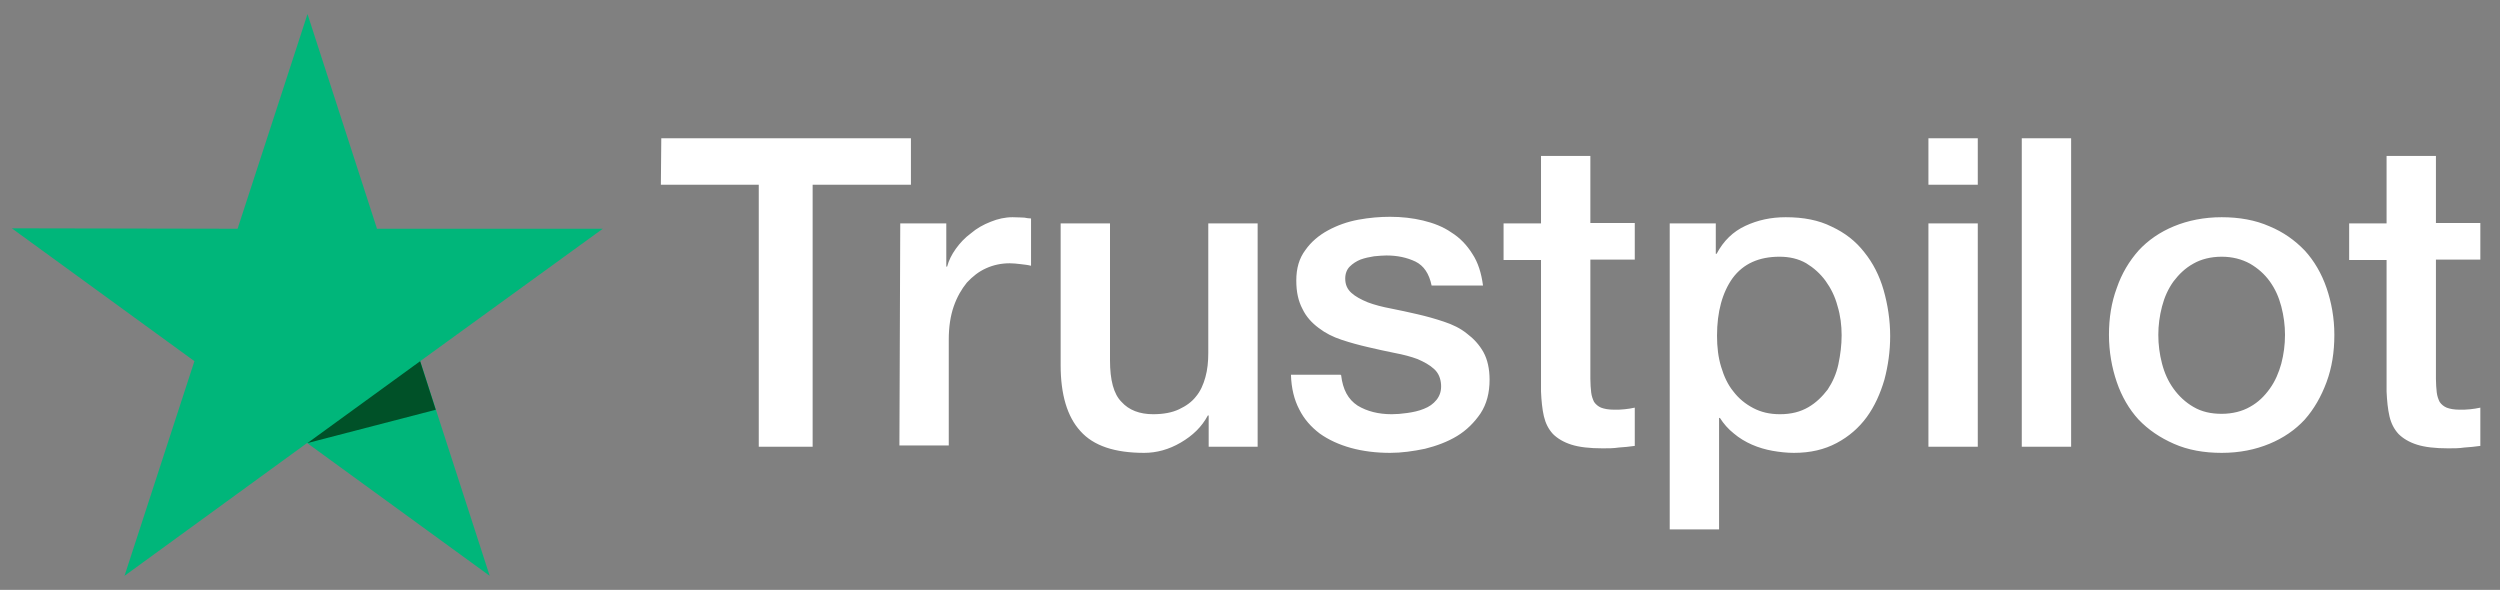 <svg xmlns="http://www.w3.org/2000/svg" width="89" height="21" viewBox="0 0 89 21" fill="none">
  <rect x="0" y="0" width="89" height="21" fill="#808080" stroke="none"/>
  <path d="M21.459 8.143H13.421L10.947 0.5L8.458 8.143L0.42 8.128L6.921 12.857L4.432 20.5L10.932 15.771L17.433 20.5L14.959 12.857L21.459 8.143Z" fill="#00B67A"/>
  <path d="M15.513 14.587L14.957 12.859L10.945 15.773L15.513 14.587Z" fill="#005128"/>
  <path d="M23.542 4.922H32.429V6.576H28.93V15.903H27.012V6.576H23.527L23.542 4.922ZM32.049 7.953H33.688V9.49H33.718C33.776 9.27 33.879 9.065 34.025 8.86C34.172 8.655 34.347 8.465 34.567 8.304C34.772 8.128 35.006 7.997 35.27 7.894C35.519 7.792 35.782 7.733 36.046 7.733C36.251 7.733 36.397 7.748 36.47 7.748C36.543 7.762 36.631 7.777 36.705 7.777V9.461C36.587 9.431 36.456 9.417 36.324 9.402C36.192 9.387 36.075 9.373 35.943 9.373C35.65 9.373 35.372 9.431 35.109 9.549C34.845 9.666 34.625 9.841 34.42 10.061C34.23 10.295 34.069 10.573 33.952 10.91C33.835 11.247 33.776 11.642 33.776 12.082V15.859H32.019L32.049 7.953ZM44.757 15.903H43.029V14.79H43C42.781 15.2 42.459 15.508 42.034 15.756C41.609 16.005 41.17 16.122 40.731 16.122C39.691 16.122 38.93 15.874 38.462 15.347C37.993 14.834 37.759 14.043 37.759 13.004V7.953H39.516V12.828C39.516 13.531 39.647 14.029 39.926 14.307C40.189 14.6 40.57 14.746 41.053 14.746C41.419 14.746 41.727 14.688 41.975 14.57C42.224 14.453 42.429 14.307 42.576 14.117C42.737 13.926 42.839 13.692 42.912 13.428C42.986 13.165 43.015 12.872 43.015 12.565V7.953H44.772V15.903H44.757ZM47.744 13.355C47.803 13.868 47.993 14.219 48.33 14.439C48.666 14.644 49.076 14.746 49.545 14.746C49.706 14.746 49.896 14.732 50.101 14.702C50.306 14.673 50.511 14.629 50.687 14.556C50.877 14.483 51.024 14.38 51.141 14.234C51.258 14.087 51.316 13.912 51.302 13.692C51.287 13.472 51.214 13.282 51.053 13.136C50.892 12.989 50.702 12.887 50.467 12.784C50.233 12.696 49.955 12.623 49.647 12.565C49.34 12.506 49.032 12.433 48.71 12.36C48.388 12.286 48.066 12.199 47.759 12.096C47.451 11.994 47.188 11.862 46.939 11.671C46.705 11.496 46.499 11.276 46.368 10.998C46.221 10.72 46.148 10.398 46.148 9.988C46.148 9.549 46.251 9.197 46.47 8.904C46.675 8.611 46.953 8.377 47.276 8.202C47.598 8.026 47.964 7.894 48.359 7.821C48.754 7.748 49.135 7.718 49.486 7.718C49.896 7.718 50.292 7.762 50.658 7.85C51.024 7.938 51.375 8.07 51.668 8.275C51.975 8.465 52.224 8.729 52.415 9.036C52.62 9.344 52.737 9.724 52.795 10.164H50.965C50.877 9.739 50.687 9.461 50.394 9.314C50.087 9.168 49.75 9.095 49.355 9.095C49.237 9.095 49.076 9.109 48.915 9.124C48.74 9.153 48.593 9.182 48.432 9.241C48.286 9.3 48.154 9.387 48.051 9.49C47.949 9.592 47.89 9.739 47.89 9.915C47.89 10.134 47.964 10.295 48.11 10.427C48.257 10.559 48.447 10.661 48.696 10.764C48.93 10.852 49.208 10.925 49.516 10.983C49.823 11.042 50.145 11.115 50.467 11.188C50.789 11.262 51.097 11.349 51.404 11.452C51.712 11.554 51.99 11.686 52.224 11.877C52.459 12.052 52.663 12.272 52.81 12.535C52.956 12.799 53.029 13.136 53.029 13.516C53.029 13.985 52.927 14.38 52.707 14.717C52.488 15.039 52.21 15.317 51.873 15.522C51.536 15.727 51.141 15.874 50.731 15.976C50.306 16.064 49.896 16.122 49.486 16.122C48.989 16.122 48.52 16.064 48.095 15.947C47.671 15.83 47.29 15.654 46.983 15.434C46.675 15.2 46.426 14.922 46.251 14.57C46.075 14.234 45.972 13.824 45.958 13.341H47.729V13.355H47.744ZM53.527 7.953H54.86V5.551H56.617V7.938H58.198V9.241H56.617V13.487C56.617 13.677 56.631 13.824 56.646 13.97C56.661 14.102 56.705 14.219 56.748 14.307C56.807 14.395 56.895 14.468 56.997 14.512C57.114 14.556 57.261 14.585 57.466 14.585C57.583 14.585 57.715 14.585 57.832 14.57C57.949 14.556 58.081 14.541 58.198 14.512V15.874C58.008 15.903 57.817 15.918 57.627 15.932C57.437 15.961 57.261 15.961 57.056 15.961C56.587 15.961 56.221 15.918 55.943 15.83C55.665 15.742 55.445 15.61 55.284 15.449C55.123 15.273 55.021 15.068 54.962 14.819C54.904 14.57 54.874 14.263 54.86 13.941V9.256H53.527V7.923V7.953ZM59.428 7.953H61.082V9.036H61.111C61.36 8.568 61.697 8.245 62.136 8.04C62.576 7.835 63.044 7.733 63.571 7.733C64.201 7.733 64.743 7.835 65.211 8.07C65.68 8.289 66.06 8.582 66.368 8.978C66.675 9.358 66.909 9.812 67.056 10.325C67.202 10.837 67.29 11.393 67.29 11.964C67.29 12.506 67.217 13.018 67.085 13.516C66.939 14.014 66.734 14.468 66.456 14.849C66.177 15.229 65.826 15.537 65.387 15.771C64.948 16.005 64.45 16.122 63.864 16.122C63.615 16.122 63.352 16.093 63.103 16.049C62.854 16.005 62.605 15.932 62.371 15.83C62.136 15.727 61.917 15.595 61.727 15.434C61.522 15.273 61.36 15.083 61.229 14.878H61.199V18.846H59.442V7.953H59.428ZM65.562 11.935C65.562 11.584 65.519 11.232 65.416 10.896C65.328 10.559 65.182 10.266 64.992 10.002C64.801 9.739 64.567 9.534 64.303 9.373C64.025 9.212 63.703 9.139 63.352 9.139C62.62 9.139 62.063 9.387 61.682 9.9C61.316 10.412 61.126 11.101 61.126 11.95C61.126 12.36 61.17 12.726 61.273 13.062C61.375 13.399 61.507 13.692 61.712 13.941C61.902 14.19 62.136 14.38 62.415 14.527C62.693 14.673 63 14.746 63.366 14.746C63.776 14.746 64.098 14.658 64.376 14.497C64.655 14.336 64.874 14.117 65.065 13.868C65.24 13.604 65.372 13.311 65.445 12.975C65.519 12.623 65.562 12.286 65.562 11.935ZM68.652 4.922H70.409V6.576H68.652V4.922ZM68.652 7.953H70.409V15.903H68.652V7.953ZM71.975 4.922H73.732V15.903H71.975V4.922ZM79.091 16.122C78.462 16.122 77.89 16.02 77.393 15.8C76.895 15.581 76.485 15.303 76.133 14.937C75.797 14.57 75.533 14.117 75.358 13.604C75.182 13.092 75.079 12.521 75.079 11.92C75.079 11.32 75.167 10.764 75.358 10.251C75.533 9.739 75.797 9.3 76.133 8.919C76.47 8.553 76.895 8.26 77.393 8.055C77.89 7.85 78.462 7.733 79.091 7.733C79.721 7.733 80.292 7.835 80.789 8.055C81.287 8.26 81.697 8.553 82.049 8.919C82.385 9.285 82.649 9.739 82.825 10.251C83 10.764 83.103 11.32 83.103 11.92C83.103 12.535 83.015 13.092 82.825 13.604C82.634 14.117 82.385 14.556 82.049 14.937C81.712 15.303 81.287 15.595 80.789 15.8C80.292 16.005 79.735 16.122 79.091 16.122ZM79.091 14.732C79.472 14.732 79.823 14.644 80.101 14.483C80.394 14.322 80.614 14.102 80.804 13.838C80.994 13.575 81.126 13.267 81.214 12.945C81.302 12.608 81.346 12.272 81.346 11.92C81.346 11.584 81.302 11.247 81.214 10.91C81.126 10.573 80.994 10.281 80.804 10.017C80.614 9.754 80.379 9.549 80.101 9.387C79.808 9.226 79.472 9.139 79.091 9.139C78.71 9.139 78.359 9.226 78.081 9.387C77.788 9.549 77.568 9.768 77.378 10.017C77.188 10.281 77.056 10.573 76.968 10.91C76.88 11.247 76.836 11.584 76.836 11.92C76.836 12.272 76.88 12.608 76.968 12.945C77.056 13.282 77.188 13.575 77.378 13.838C77.568 14.102 77.803 14.322 78.081 14.483C78.374 14.658 78.71 14.732 79.091 14.732ZM83.63 7.953H84.962V5.551H86.719V7.938H88.3V9.241H86.719V13.487C86.719 13.677 86.734 13.824 86.748 13.97C86.763 14.102 86.807 14.219 86.851 14.307C86.909 14.395 86.997 14.468 87.1 14.512C87.217 14.556 87.363 14.585 87.568 14.585C87.686 14.585 87.817 14.585 87.934 14.57C88.052 14.556 88.183 14.541 88.3 14.512V15.874C88.11 15.903 87.92 15.918 87.729 15.932C87.539 15.961 87.363 15.961 87.158 15.961C86.69 15.961 86.324 15.918 86.046 15.83C85.767 15.742 85.548 15.61 85.387 15.449C85.226 15.273 85.123 15.068 85.065 14.819C85.006 14.57 84.977 14.263 84.962 13.941V9.256H83.63V7.923V7.953Z" fill="white"/>
</svg>